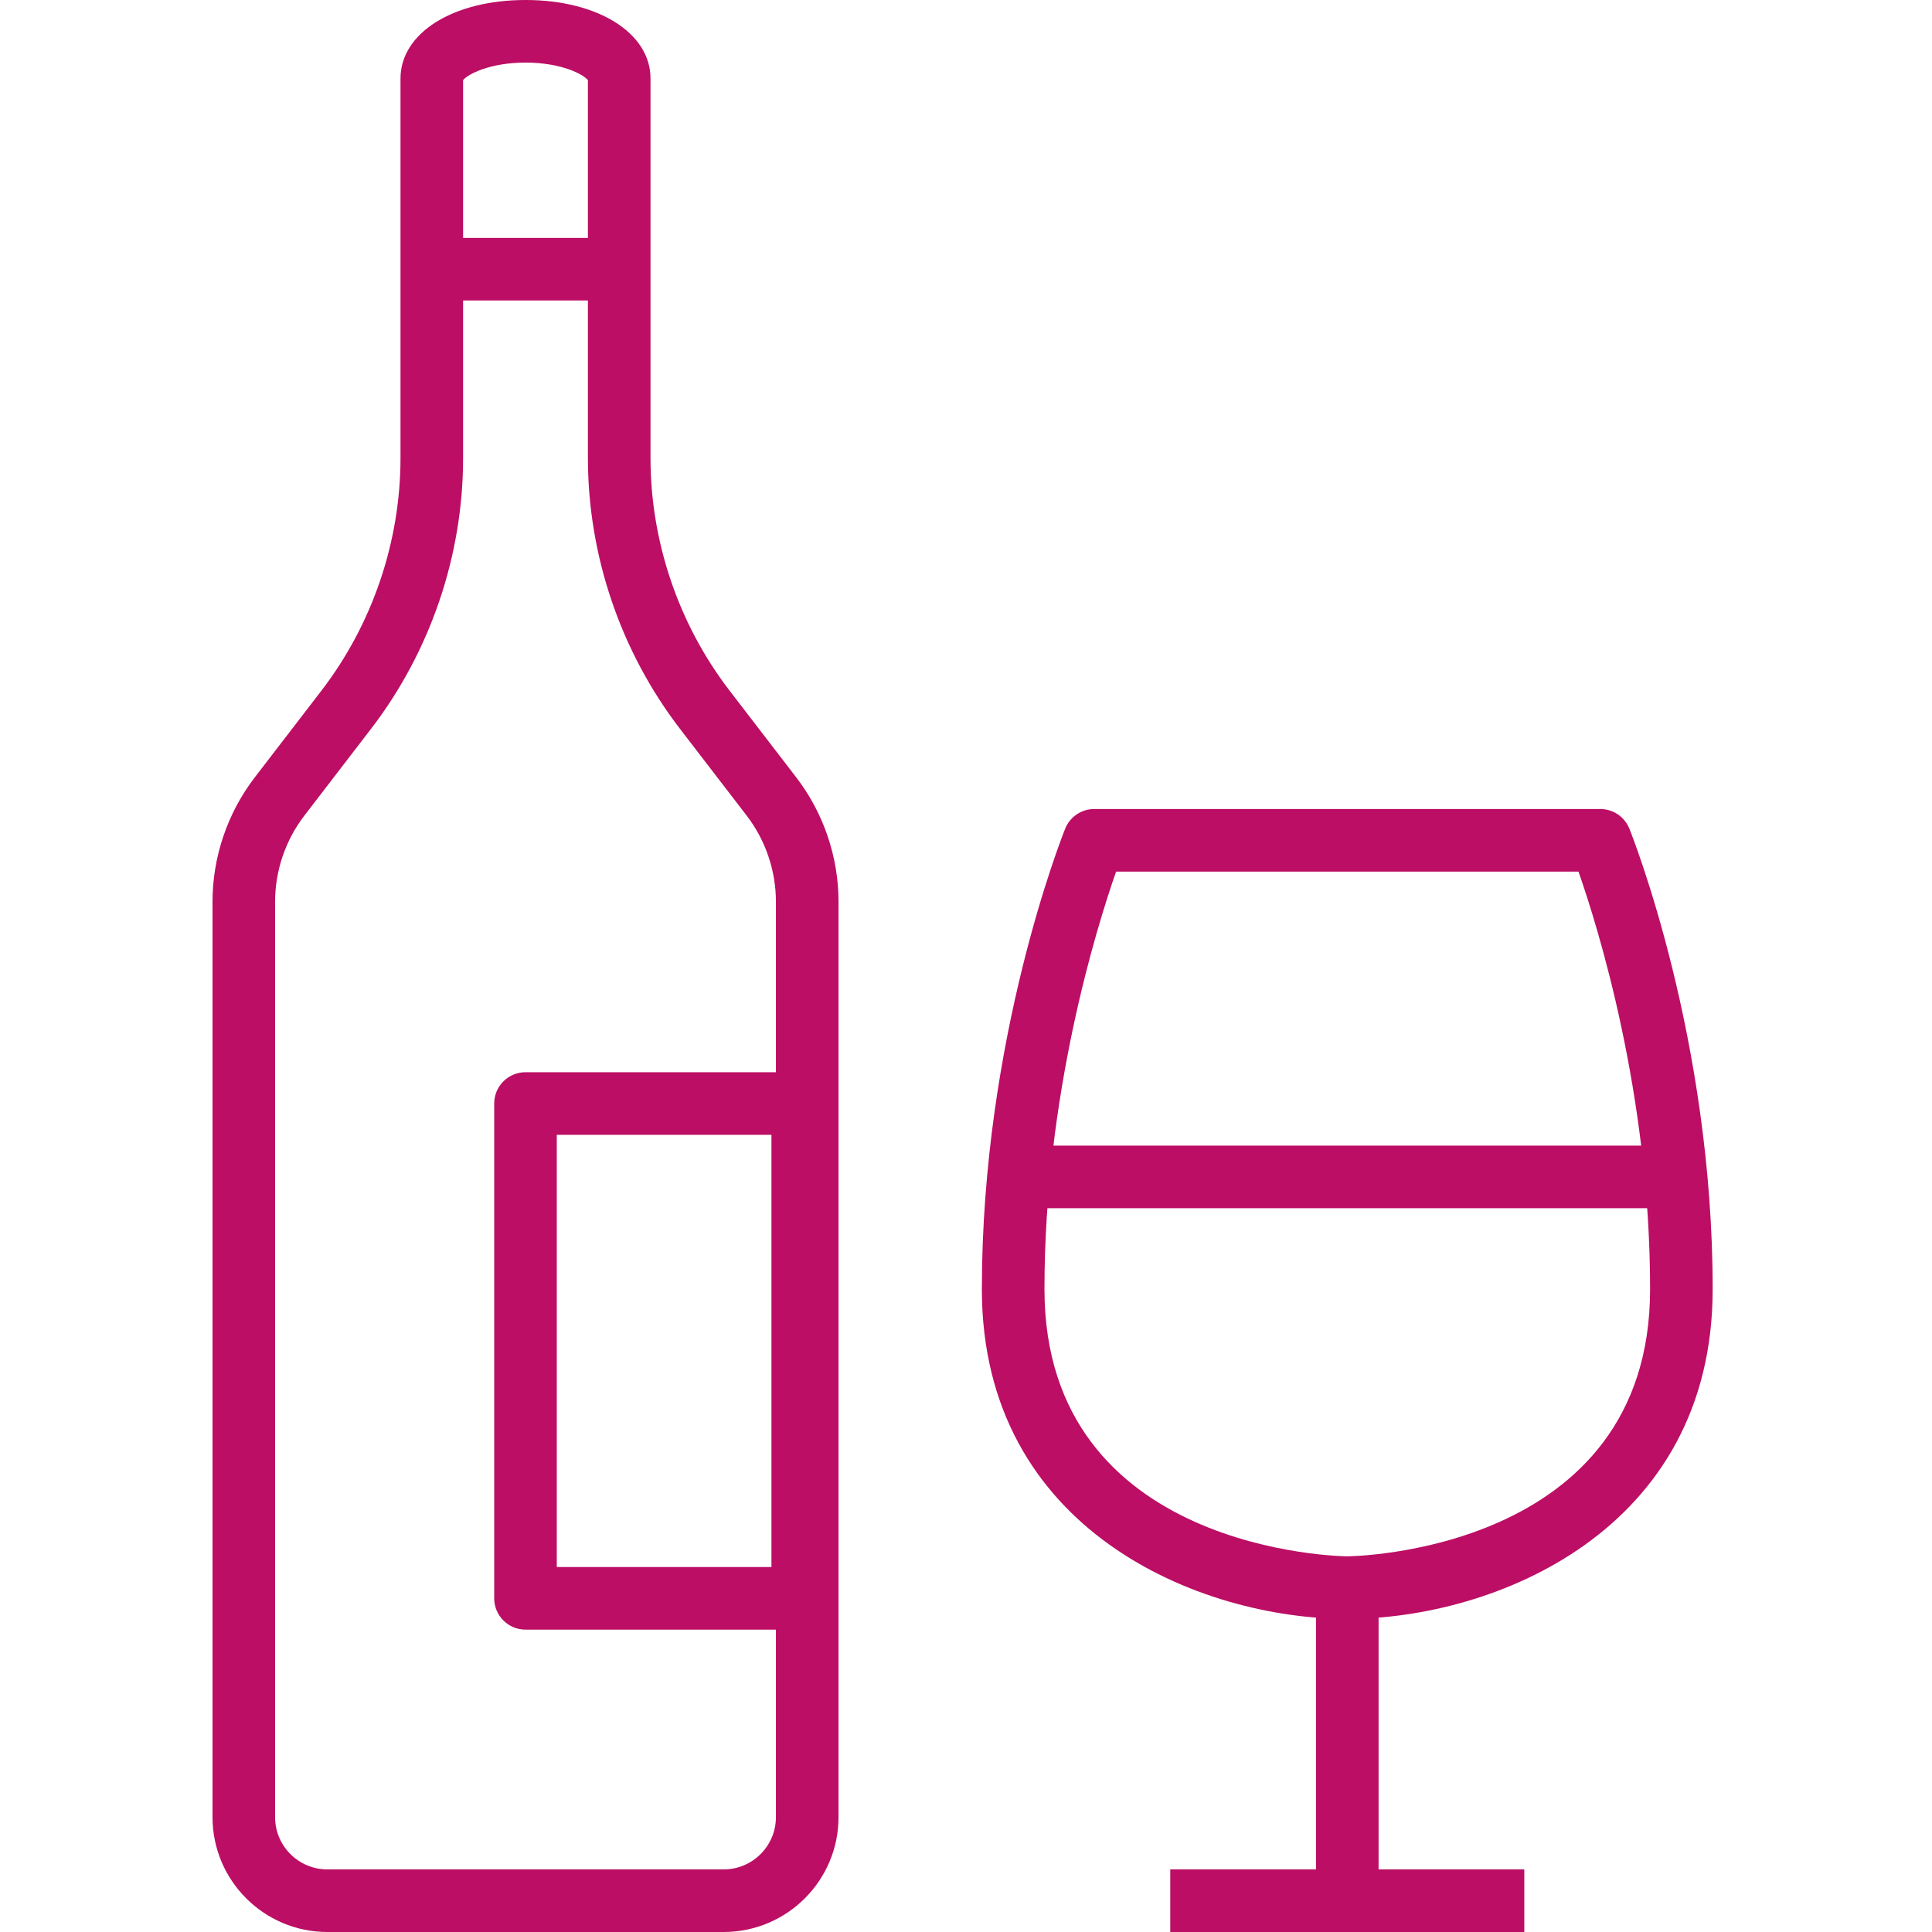 <?xml version="1.0" encoding="UTF-8"?>
<svg xmlns="http://www.w3.org/2000/svg" width="80" height="80" viewBox="0 0 80 80" fill="none">
  <path d="M19.176 3.319V18.962C19.176 22.997 17.822 26.98 15.364 30.179L12.602 33.774C11.822 34.789 11.391 36.053 11.391 37.334V75.245C11.391 76.438 12.362 77.408 13.555 77.408H29.965C31.158 77.408 32.129 76.438 32.129 75.245V37.334C32.129 36.053 31.699 34.789 30.919 33.774L28.156 30.179C25.698 26.979 24.344 22.997 24.344 18.962V3.319C24.162 3.082 23.253 2.592 21.76 2.592C20.267 2.592 19.358 3.082 19.176 3.319ZM29.965 80H13.555C10.933 80 8.8 77.867 8.8 75.245V37.334C8.8 35.486 9.42 33.66 10.546 32.194L13.309 28.599C15.421 25.851 16.584 22.429 16.584 18.962V3.249C16.584 1.366 18.761 0 21.76 0C24.759 0 26.936 1.366 26.936 3.249V18.962C26.936 22.429 28.099 25.851 30.211 28.599L32.974 32.194C34.1 33.66 34.721 35.486 34.721 37.334V75.245C34.721 77.867 32.587 80 29.965 80Z" fill="#BC0E64"></path>
  <path d="M25.64 9.851H17.88V12.442H25.64V9.851Z" fill="#BC0E64"></path>
  <path d="M23.055 64.887H31.944V46.99H23.055V64.887ZM33.24 67.479H21.76C21.044 67.479 20.464 66.899 20.464 66.183V45.694C20.464 44.979 21.044 44.398 21.76 44.398H33.24C33.956 44.398 34.535 44.979 34.535 45.694V66.183C34.535 66.899 33.956 67.479 33.24 67.479Z" fill="#BC0E64"></path>
  <path d="M63.118 77.408H48.458V80H63.118V77.408Z" fill="#BC0E64"></path>
  <path d="M46.215 36.092C45.408 38.397 43.249 45.331 43.249 53.379C43.249 64.317 55.663 64.444 55.788 64.444C55.913 64.444 68.327 64.317 68.327 53.379C68.327 45.312 66.168 38.394 65.362 36.092H46.215ZM55.788 67.035C49.706 67.035 40.657 63.398 40.657 53.379C40.657 43.014 43.967 34.663 44.108 34.312C44.305 33.821 44.781 33.5 45.31 33.5H66.266C66.795 33.5 67.271 33.821 67.468 34.312C67.609 34.663 70.918 43.014 70.918 53.379C70.918 63.398 61.87 67.035 55.788 67.035Z" fill="#BC0E64"></path>
  <path d="M57.084 65.74H54.492V78.704H57.084V65.74Z" fill="#BC0E64"></path>
  <path d="M69.4 47.438H42.174V50.029H69.4V47.438Z" fill="#BC0E64"></path>
</svg>

